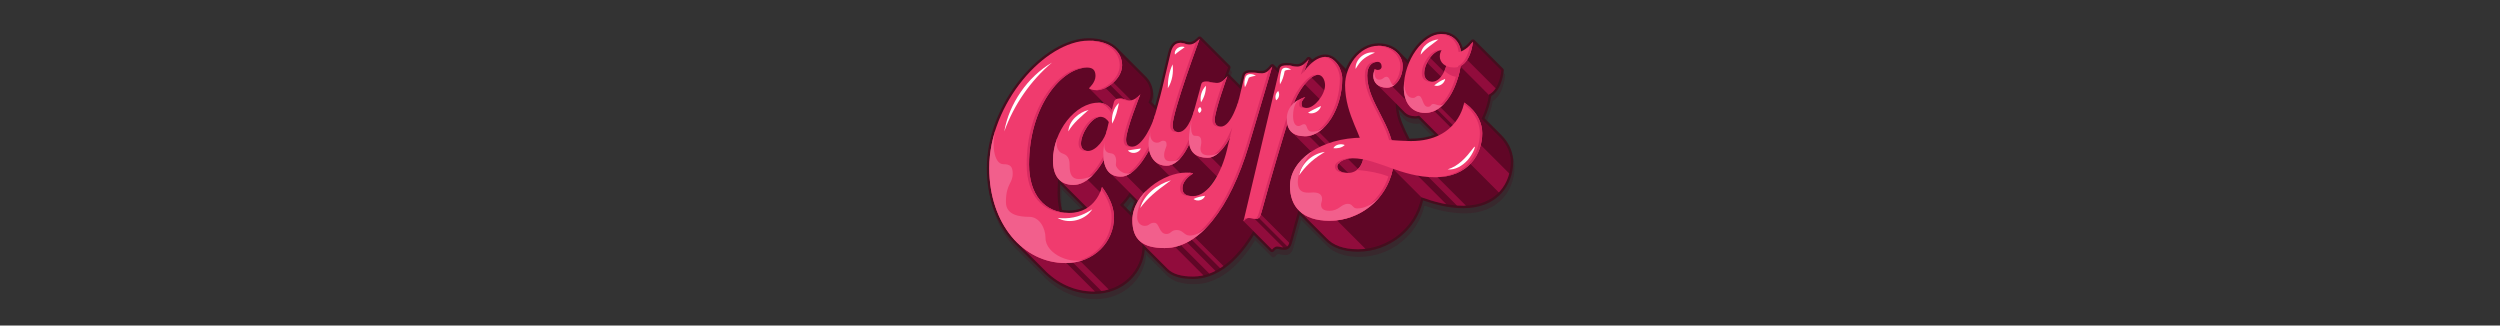 <svg viewBox="0 0 1920 250" xmlns:xlink="http://www.w3.org/1999/xlink" xmlns="http://www.w3.org/2000/svg" data-name="Layer 1" id="Layer_1">
  <rect x="0" y="0" width="1920" height="250" fill="#333333" stroke="none"/>
  <defs>
    <style>
      .cls-1 {
        fill: none;
      }

      .cls-2 {
        fill: #600626;
      }

      .cls-3 {
        fill: #910c3c;
      }

      .cls-4 {
        opacity: .3;
      }

      .cls-4, .cls-5 {
        fill: #440e1e;
      }

      .cls-6 {
        fill: #d82b61;
      }

      .cls-7 {
        clip-path: url(#clippath-1);
      }

      .cls-8 {
        fill: #f25f8c;
      }

      .cls-9 {
        fill: #fff;
      }

      .cls-10 {
        fill: #f03b6e;
      }

      .cls-11 {
        clip-path: url(#clippath);
      }
    </style>
    <clipPath id="clippath">
      <path d="M1151.321,104.645l0-0-13.459-13.425c2.907-5.923,4.858-12.585,5.764-18.669,8.351-4.232,9.423-18.54,9.423-18.54l-21.873-21.873c-4.383,10.605-13.581,10.803-14.237,11.05-.656.246-3.609-7.71-3.609-7.71l-13.098-1.23-7.737,4.389s-3.996,9.594-6.354,15.232l-13.03-13.115-9.53,1.239-13.78,5.992-11.565,9.029s.505,1.783,1.227,4.334l-13.77-13.768,1.269,19.874-21.873-21.873-3.875,7.531-7.614,14.533-16.522-16.522-5.652,10.437-14.702,42.677c2.833-10.215,7.784-23.907,7.784-23.907l-21.873-21.873-3.362,6.055-1.381,1.851c3.032-8.523,5.298-14.605,5.298-14.605l-21.873-21.873-2.632,5.253-2.789,2.1-9.023,3.937-11.225,51.121-13.62-13.62c1.022-2.094,1.632-4.365,1.632-6.745,0-4.143-1.555-8.28-4.789-11.619l0-.001-21.873-21.873-19.6,3.551-28.704,14.418-22.971,19.669-7.013,35.599,1.486,73.691,21.217,21.184.005 0c10.318,11.003,23.882,17.335,38.774,17.335,22.236,0,37.252-16.525,37.252-35.18,0-.517-.023-1.033-.056-1.546l19.157,19.155.009-.002c4.032,4.145,10.535,6.056,19.698,6.056,17.436,0,33.342-12.872,46.311-34.95l14.317,14.317s1.742-2.442,3.953-2.442c2.21,0,2.809.737,5.434.737s3.442-1.544,4.582-5.658c6.634-24.338,13.572-47.844,19.614-67.39.513,2.63,1.603,4.721,3.262,6.269l-15.499,39.059,20.675,20.683c4.896,5.278,12.766,8.429,24.068,8.429,22.732,0,44.099-16.114,48.59-39.967,9.591,3.375,20.079,6.537,32.361,6.537,25.947,0,36.331-18.01,36.331-33.775,0-9.074-4.94-15.7-8.93-19.574ZM1051.493,94.421c4.587,10.019,9.743,21.264,9.743,21.264l-15.739-1.013-2.828.502c4.09-5.606,7.205-12.859,8.824-20.753ZM1078.879,86.25c.059.062.12.123.181.184l.043.044.002-.001c1.787,1.73,4.451,2.77,7.822,2.77.98,0,1.931-.167,2.843-.473l14.503,14.431c.649.796,1.369,1.518,2.164,2.153l.005.005.001-0c1.718,1.373,3.774,2.35,6.161,2.846l-15.309,16.011-9.65-2.945c-6.062-14.276-15.735-26.98-15.735-41.398,0-.231.004-.456.011-.678l6.958,7.052ZM832.202,87.637c4.199-4.82,8.728-8.475,13.246-10.817l10.227,10.227-1.706.434-10.171-.984-11.595,1.141ZM812.197,148.187c0-10.196,1.297-19.576,3.521-27.994l-2.281,17.766,21.658,21.648.002-.005c1.07,1.149,2.335,2.087,3.802,2.789l-3.796,5.639-17.58,3.102c-3.433-5.993-5.326-13.726-5.326-22.944ZM934.058,134.934l3.888,3.88c.358.42.75.814,1.179,1.176l.008.008-7.066,9.308-4.757-4.757c2.841-2.805,5.109-6.446,6.748-9.616ZM939.132,139.999l0-.001c0.0 0.0 0.0 0.0 0.0 0l-0.0.001ZM875.922,179.8c-2.627-8.097-7.732-14.299-7.732-14.299l-8.126-8.126c2.983-2.837,5.54-6.236,7.592-9.431l4.59,4.589c2.094,3.111,5.412,5.002,10.403,5.002,9.025,0,17.004-11.799,21.281-19.571l.124-.029c-1.669,3.035-6.775,12.353-6.981,13.073-.246.861-6.152,6.526-6.152,6.526l13.523,7.815-26.196,4.515-2.326,9.935Z" class="cls-1"></path>
    </clipPath>
    <clipPath id="clippath-1">
      <path d="M977.08,51.124s-3.465,5.149-7.655,5.149c-3.509,0-5.019-.553-8.565-.553-2.352,0-4.538.238-5.087,2.554,0,0-1.82,7.681-4.198,17.721v-0s-5.703,21.213-13.865,21.213c-2.763,0-4.789-1.174-4.789-5.341,0-6.539,9.715-33.408,9.715-33.408,0,0-3.625,5.227-7.862,5.227-4.006,0-5.71-1.105-8.519-1.105-1.553,0-3.27.164-3.804,2.42-1.286,5.429-3.303,12.128-5.137,18.92l0-.004s-.003.012-.007.029c-.101.376-.202.752-.303,1.128-1.107,3.907-5.162,16.37-11.851,16.37-2.763,0-4.559-1.305-4.559-5.311,0-10.622,20.721-66.246,20.721-66.246,0,0-3.73,4.282-7.598,4.282-3.868,0-3.942-1.243-6.981-1.243-3.039,0-6.113.974-7.805,8.116-.765,3.231-3.145,13.274-6.288,26.54-1.714,7.236-4.056,15.205-6.103,22.427-2.557,7.955-9.801,22.628-16.96,22.628-3.386,0-4.756-1.612-4.756-5.526,0-7.644,10.972-34.663,10.972-34.663,0,0-3.939,4.733-8.267,4.733-2.394,0-4.467-1.566-7.285-1.566-2.21,0-4.201.496-4.772,2.903-.147.619-.757,2.859-1.583,6.007-2.066-2.903-5.308-5.687-10.155-5.687-18.059,0-35.043,22.056-35.043,44.389,0,11.328,4.905,18.787,15.611,18.787,10.568,0,18.846-11.179,23.375-19.076,1.072,7.446,4.752,12.721,13.094,12.721,9.364,0,17.602-12.701,21.747-20.428,1.549,7.767,6.778,12.042,13.24,12.042,8.632,0,14.701-10.332,17.593-16.611,1.042,6.36,5.239,10.487,14.041,10.487,7.352,0,13.443-8.521,17.069-15.148-.826,3.488-1.574,6.645-2.187,9.23-3.943,16.642-13.881,35.388-26.026,35.388-5.065,0-8.104-1.381-8.104-6.078,0-6.907,8.012-11.143,8.012-11.143,0,0,.921-.829-5.434-.829-16.726,0-41.074,16.301-41.074,36.515,0,14.965,7.874,21.412,24.727,21.412,26.937,0,50.226-30.713,64.668-78.649,6.66-22.106,18.032-60.726,18.032-60.726ZM835.542,115.954c-3.431,0-5.341-2.175-5.341-5.675,0-7.817,8.231-20.572,14.922-20.572,2.917,0,5.031,1.942,6.45,3.986-.535,2.202-1.072,4.497-1.577,6.782-1.661,6.778-8.301,15.479-14.454,15.479ZM1002.161,104.645c15.567,0,28.702-21.59,28.702-44.234,0-7.184-5.541-16.709-13.127-16.709-6.202,0-11.958,5.589-15.962,10.768,1.506-4.311,2.645-7.36,3.317-8.888,0,0-3.848,5.539-8.717,5.539-4.421,0-3.833-.932-8.127-.932-2.245,0-4.924.165-5.511,2.643-.937,3.955-11.255,47.505-13.495,56.961-2.24,9.455-14.232,60.073-14.232,60.073,0,0,1.742-2.442,3.953-2.442,2.21,0,2.809.737,5.434.737,2.625,0,3.442-1.544,4.582-5.658,6.634-24.338,13.572-47.844,19.614-67.39,1.231,6.308,5.767,9.533,13.57,9.533ZM1012.122,57.47c3.672,0,5.526,4.328,5.526,8.012,0,7.183-8.079,17.406-14.067,17.406-3.486,0-4.029-1.036-4.029-3.384s2.901-4.904,2.901-4.904c0,0-4.861,1.105-8.897,4.714,4.4-11.323,13.104-21.844,18.566-21.844ZM1124.48,78.788s-4.163,29.547-40.805,29.547c-6.442,0-11.03-.335-14.976-.764-5.046-17.769-18.662-32.461-18.662-49.568,0-7.667,3.88-10.499,8.013-10.499,2.015,0,3.039,1.727,3.039,3.592,0,1.648-1.209,2.625-2.866,2.625-1.48,0-2.452-.622-2.452-.622,0,0-1.105,3.039-1.105,5.157,0,5.249,3.879,9.117,10.388,9.117,6.752,0,12.217-7.736,12.217-16.577,0-8.841-8.016-15.656-18.687-15.656-14.795,0-25.56,15.978-25.56,30.207,0,16.516,7.107,29.804,11.307,40.419-31.209.848-53.624,17.76-53.624,37.124,0,15.495,9.117,26.661,30.391,26.661,22.732,0,44.099-16.115,48.59-39.967,9.591,3.375,20.079,6.537,32.361,6.537,25.947,0,36.331-18.01,36.331-33.775,0-15.218-13.899-23.558-13.899-23.558ZM1035.464,132.806c-6.769,0-8.427-2.625-8.427-5.111,0-2.487,4.697-6.124,11.88-6.124,2.651,0,5.29.294,7.943.796-1.422,6.452-5.852,10.439-11.396,10.439ZM1094.523,86.709c15.223,0,24.848-20.02,27.231-36.031,8.351-4.232,9.423-18.54,9.423-18.54,0,0-4.226,5.589-9.127,7.376-1.34-8.582-7.291-13.403-15.37-13.403-13.342,0-28.549,19.91-28.549,41.166,0,11.207,5.618,19.432,16.393,19.432ZM1106.679,38.636c.124,0,.246.01.368.019-.856,1.407-1.289,3.009-1.289,4.626,0,2.942,1.619,5.839,4.996,7.395-1.725,5.827-5.463,12.088-10.844,12.088-3.269,0-6.104-2.21-6.104-6.354,0-8.11,7.255-17.774,12.873-17.774ZM846.317,143.628s9.255,11.235,9.255,23.208c0,18.655-15.016,35.18-37.252,35.18-32.426,0-58.572-30.003-58.572-72.954,0-49.88,43.091-97.855,76.338-97.855,17.634,0,25.702,9.415,25.702,18.854,0,10.689-12.248,19.202-19.294,19.202-5.111,0-6.124-1.52-6.124-1.52,0,0,4.973-4.42,4.973-9.394s-2.55-6.447-6.447-6.447c-19.165,0-44.573,29.229-44.573,74.412,0,23.335,12.087,37.206,30.759,37.206,20.712,0,25.234-19.892,25.234-19.892Z" class="cls-1"></path>
    </clipPath>
  </defs>
  <path d="M1153.655,107.317l-12.527-12.494c2.428-5.254,4.256-11.243,5.216-17.097,8.4-5.108,9.534-18.978,9.58-19.585.04-.541-.157-1.073-.541-1.456l-21.872-21.873c-.019-.019-.041-.032-.061-.05-.051-.047-.105-.091-.162-.132-.037-.027-.074-.054-.113-.078-.058-.036-.119-.067-.182-.097-.04-.019-.078-.041-.12-.057-.007-.003-.014-.007-.021-.01-.05-.019-.102-.028-.152-.042-.054-.015-.108-.035-.163-.045-.086-.016-.172-.021-.258-.025-.029-.001-.057-.008-.085-.008-.006,0-.012.002-.018.002-.103.001-.204.012-.304.03-.014.002-.028.001-.042.004-.012.002-.023.007-.034.009-.034.007-.067.017-.1.026-.038.011-.076.02-.113.033-.033.011-.064.025-.096.038-.036.015-.072.028-.107.045-.035.017-.068.037-.101.056-.03.017-.061.032-.089.05-.061.039-.121.082-.178.129-.002.002-.004.004-.006.006-.055.045-.108.094-.158.147-.011.011-.02.024-.03.035-.037.041-.075.082-.109.127-1.017,1.34-3.531,4.114-6.323,5.795-2.124-7.799-8.208-12.56-16.689-12.56-7.013,0-14.785,5.005-20.792,13.39-1.879,2.622-3.508,5.46-4.869,8.43l-5.988-6.028c-3.687-4.165-9.569-6.763-16.447-6.763-7.448,0-14.478,3.721-19.792,10.479-2.164,2.752-3.913,5.844-5.19,9.095l-6.429-6.428c-2.468-2.72-5.671-4.584-9.436-4.584-3.253,0-6.576,1.286-9.934,3.819l-1.394-1.394c-.02-.02-.045-.035-.066-.054-.04-.036-.081-.069-.125-.102-.055-.042-.11-.081-.168-.117-.016-.01-.029-.022-.045-.031-.046-.026-.093-.046-.141-.068-.029-.013-.056-.028-.085-.04-.09-.036-.182-.062-.275-.083-.036-.008-.071-.015-.107-.021-.085-.014-.171-.023-.256-.025-.016-0-.032-.005-.049-.005-.034,0-.069.006-.103.008-.046.003-.091.005-.137.011-.016.002-.032.001-.048.004-.042.007-.083.018-.125.027-.011.003-.023.005-.034.007-.06.015-.118.033-.175.053-.012.004-.025.008-.037.013-.055.021-.108.045-.161.07-.015.007-.029.014-.044.021-.049.025-.095.054-.142.083-.017.011-.034.021-.051.033-.042.029-.083.061-.123.094-.018.015-.037.029-.055.045-.037.033-.072.068-.107.104-.018.018-.036.036-.054.055-.032.036-.062.076-.091.115-.014.019-.03.035-.043.054-.924,1.319-4.019,4.742-7.19,4.742-1.999,0-2.78-.193-3.684-.417-.977-.242-2.085-.516-4.443-.516-1.894,0-6.316.001-7.309,4.022l-2.541-2.541c-.036-.036-.078-.063-.116-.095-.045-.038-.087-.077-.136-.111-.055-.038-.113-.069-.171-.101-.034-.019-.064-.042-.099-.059-.014-.007-.029-.011-.044-.018-.03-.013-.059-.025-.09-.036-.09-.034-.181-.063-.273-.082-.026-.006-.052-.008-.078-.013-.09-.015-.18-.025-.271-.027-.013-0-.026-.004-.04-.004-.052,0-.105.007-.157.011-.024.002-.049.002-.073.005-.013.002-.025.001-.038.003-.441.064-.838.283-1.127.611-.011.012-.02.026-.031.039-.037.044-.073.089-.106.137-.003.005-.007.009-.011.014-.817,1.204-3.509,4.329-6.112,4.329-1.648,0-2.818-.128-4.056-.264-1.293-.142-2.63-.288-4.509-.288-1.782,0-5.955,0-6.9,3.987l-1.782,7.522-8.225-8.225c-.029-.029-.063-.049-.093-.076-.042-.037-.084-.073-.13-.106-.053-.039-.109-.073-.166-.106-.025-.014-.046-.033-.072-.046-.03-.016-.061-.027-.092-.041-.02-.009-.037-.022-.057-.03.982-2.686,1.58-4.295,1.592-4.326.254-.683.087-1.452-.428-1.967l-21.873-21.873c-.017-.017-.037-.028-.054-.044-.042-.039-.087-.074-.133-.109-.048-.037-.095-.074-.146-.106-.01-.006-.019-.015-.029-.021-.074-.044-.151-.083-.229-.116-.025-.011-.052-.017-.078-.027-.075-.028-.151-.051-.228-.069-.037-.009-.074-.016-.112-.022-.086-.014-.172-.023-.259-.025-.017-0-.032-.005-.049-.005-.099,0-.198.008-.298.024-.026.004-.05.012-.075.017-.011.002-.021.005-.032.007-.121.027-.238.064-.35.114-.005.002-.01.005-.016.008-.235.107-.444.261-.616.453-.005.005-.011.009-.016.015-.89,1.014-3.738,3.646-6.195,3.646-1.73,0-2.474-.264-3.337-.57-.888-.315-1.896-.673-3.644-.673-3.424,0-7.612,1.085-9.617,9.55l-6.288,26.54c-1.066,4.498-2.369,9.257-3.705,13.991l-2.877-2.877c.845-2.085,1.272-4.21,1.272-6.334,0-4.79-1.887-9.377-5.334-12.937l-21.846-21.846c-.5-.516-1.032-1.011-1.597-1.484-4.94-4.136-12.084-6.322-20.659-6.322-16.761,0-36.23,11.553-52.078,30.905-16.602,20.271-26.123,45.353-26.123,68.813,0,20.918,6.233,40.013,17.55,53.767,1.108,1.347,2.259,2.631,3.444,3.857 0.0 0.0.001.001.001.001,0,0,.005.005.009.009.469.484.945.957,1.425,1.423,4.769,4.762,19.812,19.781,19.824,19.792,10.829,11.506,25.049,17.841,40.055,17.841,10.976,0,21.017-3.954,28.274-11.133,6.298-6.23,10.046-14.314,10.727-23.016l16.034,16.033c.036.036.073.07.112.103,4.34,4.371,11.184,6.496,20.912,6.496,17.041,0,33.148-11.679,46.682-33.808l12.629,12.629c.35.35.826.542,1.318.542.049,0,.098-.002.147-.005.543-.043,1.043-.324,1.364-.764.397-.545,1.516-1.669,2.442-1.669.833,0,1.357.128,2.021.291.811.199,1.819.446,3.412.446,4.43,0,5.465-3.731,6.379-7.031,1.875-6.878,3.738-13.557,5.552-19.947l19.363,19.37c5.556,5.971,14.105,8.999,25.409,8.999,11.62,0,23.091-4.066,32.3-11.448,8.899-7.134,15.119-16.987,17.675-27.928,9.264,3.172,19.416,5.946,30.975,5.946,12.314,0,22.438-4.008,29.278-11.591,5.749-6.373,8.915-14.913,8.915-24.047,0-9.663-5.163-16.705-9.477-20.893ZM1075.063,87.993l3.488,3.535c.073.076.147.151.199.202l.043.044c.032.033.065.064.099.093,2.222,2.115,5.35,3.233,9.053,3.233.766,0,1.534-.085,2.296-.253l12.572,12.509c-5.228,2.066-11.278,3.107-18.119,3.107-.404,0-.8-.002-1.188-.004-3.893-7.569-7.452-14.846-8.442-22.466ZM815.078,152.178c0-2.278.066-4.537.197-6.776l17.808,17.799c-3.22,1.623-6.886,2.448-10.981,2.448-1.914,0-3.753-.164-5.52-.47-.998-3.925-1.504-8.267-1.504-13.001ZM868.964,154.858l2.859,2.859c.254.366.524.71.804,1.041-1.478,2.714-2.539,5.515-3.161,8.357l-5.749-5.748c1.795-1.877,3.551-4.055,5.247-6.508Z" class="cls-4"></path>
  <path d="M1152.637,103.326l-12.527-12.494c2.428-5.254,4.256-11.243,5.216-17.097,8.4-5.108,9.534-18.978,9.58-19.585.04-.541-.157-1.073-.541-1.456l-21.872-21.873c-.019-.019-.041-.032-.061-.05-.051-.047-.105-.091-.162-.132-.037-.027-.074-.054-.113-.078-.058-.036-.119-.067-.182-.097-.04-.019-.078-.041-.12-.057-.007-.003-.014-.007-.021-.01-.05-.019-.102-.028-.152-.042-.054-.015-.108-.035-.163-.045-.086-.016-.172-.021-.258-.025-.029-.001-.057-.008-.085-.008-.006,0-.012.002-.018.002-.103.001-.204.012-.304.03-.014.002-.028.001-.042.004-.012.002-.023.007-.034.009-.034.007-.067.017-.1.026-.038.011-.076.02-.113.033-.033.011-.064.025-.096.038-.036.015-.072.028-.107.045-.035.017-.068.037-.101.056-.03.017-.061.032-.089.05-.061.039-.121.082-.178.129-.002.002-.004.004-.006.006-.055.045-.108.094-.158.147-.011.011-.02.024-.03.035-.037.041-.075.082-.109.127-1.017,1.34-3.531,4.114-6.323,5.795-2.124-7.799-8.208-12.56-16.689-12.56-7.013,0-14.785,5.005-20.792,13.39-1.879,2.622-3.508,5.46-4.869,8.43l-5.988-6.028c-3.687-4.165-9.569-6.763-16.447-6.763-7.448,0-14.478,3.721-19.792,10.479-2.164,2.752-3.913,5.844-5.19,9.095l-6.429-6.428c-2.468-2.72-5.671-4.584-9.436-4.584-3.253,0-6.576,1.286-9.934,3.819l-1.394-1.394c-.02-.02-.045-.035-.066-.054-.04-.036-.081-.069-.125-.102-.055-.042-.11-.081-.168-.117-.016-.01-.029-.022-.045-.031-.046-.026-.093-.046-.141-.068-.029-.013-.056-.028-.085-.04-.09-.036-.182-.062-.275-.083-.036-.008-.071-.015-.107-.021-.085-.014-.171-.023-.256-.025-.016-0-.032-.005-.049-.005-.034,0-.069.006-.103.008-.046.003-.091.005-.137.011-.016.002-.032.001-.048.004-.042.007-.083.018-.125.027-.011.003-.023.005-.034.007-.06.015-.118.033-.175.053-.012.004-.025.008-.037.013-.055.021-.108.045-.161.07-.015.007-.029.014-.044.021-.049.025-.095.054-.142.083-.017.011-.034.021-.051.033-.042.029-.083.061-.123.094-.018.015-.037.029-.055.045-.037.033-.072.068-.107.104-.018.018-.036.036-.054.055-.032.036-.062.076-.091.115-.014.019-.03.035-.043.054-.924,1.319-4.019,4.742-7.19,4.742-1.999,0-2.78-.193-3.684-.417-.977-.242-2.085-.516-4.443-.516-1.894,0-6.316.001-7.309,4.022l-2.541-2.541c-.036-.036-.078-.063-.116-.095-.045-.038-.087-.077-.136-.111-.055-.038-.113-.069-.171-.101-.034-.019-.064-.042-.099-.059-.014-.007-.029-.011-.044-.018-.03-.013-.059-.025-.09-.036-.09-.034-.181-.063-.273-.082-.026-.006-.052-.008-.078-.013-.09-.015-.18-.025-.271-.027-.013-0-.026-.004-.04-.004-.052,0-.105.007-.157.011-.024.002-.049.002-.073.005-.013.002-.025.001-.038.003-.441.064-.838.283-1.127.611-.011.012-.02.026-.031.039-.037.044-.073.089-.106.137-.003.005-.007.009-.011.014-.817,1.204-3.509,4.329-6.112,4.329-1.648,0-2.818-.128-4.056-.264-1.293-.142-2.63-.288-4.509-.288-1.782,0-5.955,0-6.9,3.987l-1.782,7.522-8.225-8.225c-.029-.029-.063-.049-.093-.076-.042-.037-.084-.073-.13-.106-.053-.039-.109-.073-.166-.106-.025-.014-.046-.033-.072-.046-.03-.016-.061-.027-.092-.041-.02-.009-.037-.022-.057-.03.982-2.686,1.58-4.295,1.592-4.326.254-.683.087-1.452-.428-1.967l-21.873-21.873c-.017-.017-.037-.028-.054-.044-.042-.039-.087-.074-.133-.109-.048-.037-.095-.074-.146-.106-.01-.006-.019-.015-.029-.021-.074-.044-.151-.083-.229-.116-.025-.011-.052-.017-.078-.027-.075-.028-.151-.051-.228-.069-.037-.009-.074-.016-.112-.022-.086-.014-.172-.023-.259-.025-.017-0-.032-.005-.049-.005-.099,0-.198.008-.298.024-.026.004-.05.012-.075.017-.011.002-.021.005-.032.007-.121.027-.238.064-.35.114-.005.002-.01.005-.016.008-.235.107-.444.261-.616.453-.005.005-.011.009-.016.015-.89,1.014-3.738,3.646-6.195,3.646-1.73,0-2.474-.264-3.337-.57-.888-.315-1.896-.673-3.644-.673-3.424,0-7.612,1.085-9.617,9.55l-6.288,26.54c-1.066,4.498-2.369,9.257-3.705,13.991l-2.877-2.877c.845-2.085,1.272-4.21,1.272-6.334,0-4.79-1.887-9.377-5.334-12.937l-21.846-21.846c-.5-.516-1.032-1.011-1.597-1.484-4.94-4.136-12.084-6.322-20.659-6.322-16.761,0-36.23,11.553-52.078,30.905-16.602,20.271-26.123,45.353-26.123,68.813,0,20.918,6.233,40.013,17.55,53.767,1.108,1.347,2.259,2.631,3.444,3.857 0.0 0.0.001.001.001.001,0,0,.005.005.009.009.469.484.945.957,1.425,1.423,4.769,4.762,19.812,19.781,19.824,19.792,10.829,11.506,25.049,17.841,40.055,17.841,10.976,0,21.017-3.954,28.274-11.133,6.298-6.23,10.046-14.314,10.727-23.016l16.034,16.033c.036.036.073.07.112.103,4.34,4.371,11.184,6.496,20.912,6.496,17.041,0,33.148-11.679,46.682-33.808l12.629,12.629c.35.35.826.542,1.318.542.049,0,.098-.002.147-.005.543-.043,1.043-.324,1.364-.764.397-.545,1.516-1.669,2.442-1.669.833,0,1.357.128,2.021.291.811.199,1.819.446,3.412.446,4.43,0,5.465-3.731,6.379-7.031,1.875-6.878,3.738-13.557,5.552-19.947l19.363,19.37c5.556,5.971,14.105,8.999,25.409,8.999,11.62,0,23.091-4.066,32.3-11.448,8.899-7.134,15.119-16.987,17.675-27.928,9.264,3.172,19.416,5.946,30.975,5.946,12.314,0,22.438-4.008,29.278-11.591,5.749-6.373,8.915-14.913,8.915-24.047,0-9.663-5.163-16.705-9.477-20.893ZM1074.044,84.002l3.488,3.535c.073.076.147.151.199.202l.043.044c.032.033.065.064.099.093,2.222,2.115,5.35,3.233,9.053,3.233.766,0,1.534-.085,2.296-.253l12.572,12.509c-5.228,2.066-11.278,3.107-18.119,3.107-.404,0-.8-.002-1.188-.004-3.893-7.569-7.452-14.846-8.442-22.466ZM814.059,148.187c0-2.278.066-4.537.197-6.776l17.808,17.799c-3.22,1.623-6.886,2.448-10.981,2.448-1.914,0-3.753-.164-5.52-.47-.998-3.925-1.504-8.267-1.504-13.001ZM867.945,150.867l2.859,2.859c.254.366.524.71.804,1.041-1.478,2.714-2.539,5.515-3.161,8.357l-5.749-5.748c1.795-1.877,3.551-4.055,5.247-6.508Z" class="cls-5"></path>
  <path d="M1151.321,104.645l0-0-13.459-13.425c2.907-5.923,4.858-12.585,5.764-18.669,8.351-4.232,9.423-18.54,9.423-18.54l-21.873-21.873c-4.383,10.605-13.581,10.803-14.237,11.05-.656.246-3.609-7.71-3.609-7.71l-13.098-1.23-7.737,4.389s-3.996,9.594-6.354,15.232l-13.03-13.115-9.53,1.239-13.78,5.992-11.565,9.029s.505,1.783,1.227,4.334l-13.77-13.768,1.269,19.874-21.873-21.873-3.875,7.531-7.614,14.533-16.522-16.522-5.652,10.437-14.702,42.677c2.833-10.215,7.784-23.907,7.784-23.907l-21.873-21.873-3.362,6.055-1.381,1.851c3.032-8.523,5.298-14.605,5.298-14.605l-21.873-21.873-2.632,5.253-2.789,2.1-9.023,3.937-11.225,51.121-13.62-13.62c1.022-2.094,1.632-4.365,1.632-6.745,0-4.143-1.555-8.28-4.789-11.619l0-.001-21.873-21.873-19.6,3.551-28.704,14.418-22.971,19.669-7.013,35.599,1.486,73.691,21.217,21.184.005 0c10.318,11.003,23.882,17.335,38.774,17.335,22.236,0,37.252-16.525,37.252-35.18,0-.517-.023-1.033-.056-1.546l19.157,19.155.009-.002c4.032,4.145,10.535,6.056,19.698,6.056,17.436,0,33.342-12.872,46.311-34.95l14.317,14.317s1.742-2.442,3.953-2.442c2.21,0,2.809.737,5.434.737s3.442-1.544,4.582-5.658c6.634-24.338,13.572-47.844,19.614-67.39.513,2.63,1.603,4.721,3.262,6.269l-15.499,39.059,20.675,20.683c4.896,5.278,12.766,8.429,24.068,8.429,22.732,0,44.099-16.114,48.59-39.967,9.591,3.375,20.079,6.537,32.361,6.537,25.947,0,36.331-18.01,36.331-33.775,0-9.074-4.94-15.7-8.93-19.574ZM1051.493,94.421c4.587,10.019,9.743,21.264,9.743,21.264l-15.739-1.013-2.828.502c4.09-5.606,7.205-12.859,8.824-20.753ZM1078.879,86.25c.059.062.12.123.181.184l.043.044.002-.001c1.787,1.73,4.451,2.77,7.822,2.77.98,0,1.931-.167,2.843-.473l14.503,14.431c.649.796,1.369,1.518,2.164,2.153l.005.005.001-0c1.718,1.373,3.774,2.35,6.161,2.846l-15.309,16.011-9.65-2.945c-6.062-14.276-15.735-26.98-15.735-41.398,0-.231.004-.456.011-.678l6.958,7.052ZM832.202,87.637c4.199-4.82,8.728-8.475,13.246-10.817l10.227,10.227-1.706.434-10.171-.984-11.595,1.141ZM812.197,148.187c0-10.196,1.297-19.576,3.521-27.994l-2.281,17.766,21.658,21.648.002-.005c1.07,1.149,2.335,2.087,3.802,2.789l-3.796,5.639-17.58,3.102c-3.433-5.993-5.326-13.726-5.326-22.944ZM934.058,134.934l3.888,3.88c.358.42.75.814,1.179,1.176l.008.008-7.066,9.308-4.757-4.757c2.841-2.805,5.109-6.446,6.748-9.616ZM939.132,139.999l0-.001c0.0 0.0 0.0 0.0 0.0 0l-0.0.001ZM875.922,179.8c-2.627-8.097-7.732-14.299-7.732-14.299l-8.126-8.126c2.983-2.837,5.54-6.236,7.592-9.431l4.59,4.589c2.094,3.111,5.412,5.002,10.403,5.002,9.025,0,17.004-11.799,21.281-19.571l.124-.029c-1.669,3.035-6.775,12.353-6.981,13.073-.246.861-6.152,6.526-6.152,6.526l13.523,7.815-26.196,4.515-2.326,9.935Z" class="cls-2"></path>
  <g class="cls-11">
    <g>
      <rect transform="translate(385.208 -514.387) rotate(45)" height="15.939" width="65.204" y="199.824" x="780.922" class="cls-3"></rect>
      <rect transform="translate(347.405 -545.756) rotate(45)" height="15.939" width="38.367" y="138.507" x="813.305" class="cls-3"></rect>
      <rect transform="translate(408.758 -580.261) rotate(45)" height="15.939" width="65.204" y="195.314" x="872.214" class="cls-3"></rect>
      <rect transform="translate(426.315 -770.931) rotate(45)" height="15.939" width="65.204" y="121.173" x="1111.151" class="cls-3"></rect>
      <rect transform="translate(428.832 -673.377) rotate(45)" height="15.939" width="65.204" y="172.988" x="994.652" class="cls-3"></rect>
      <rect transform="translate(396.388 -696.015) rotate(45)" height="7.528" width="23.821" y="126.711" x="1026.448" class="cls-3"></rect>
      <rect transform="translate(396.416 -530.766) rotate(45)" height="4.804" width="65.204" y="210.732" x="806.297" class="cls-3"></rect>
      <rect transform="translate(413.985 -594.432) rotate(45)" height="4.804" width="65.204" y="200.106" x="891.933" class="cls-3"></rect>
      <rect transform="translate(430.587 -743.356) rotate(45)" height="4.804" width="65.204" y="145.685" x="1080.002" class="cls-3"></rect>
      <rect transform="translate(420.285 -728.847) rotate(45)" height="9.786" width="78.407" y="138.012" x="1050.736" class="cls-3"></rect>
      <rect transform="translate(295.463 -584.891) rotate(45)" height="2.986" width="43.257" y="62.717" x="832.129" class="cls-3"></rect>
      <rect transform="translate(408.696 -598.789) rotate(45)" height="2.986" width="51.295" y="192.452" x="901.503" class="cls-3"></rect>
      <rect transform="translate(415.52 -641.645) rotate(45)" height="2.986" width="51.295" y="179.261" x="956.647" class="cls-3"></rect>
      <rect transform="translate(371.43 -686.605) rotate(45)" height="2.986" width="28.062" y="103.56" x="1000.49" class="cls-3"></rect>
      <rect transform="translate(390.499 -760.299) rotate(45)" height="2.986" width="31.972" y="89.732" x="1097.026" class="cls-3"></rect>
      <rect transform="translate(364.752 -575.692) rotate(45)" height="7.274" width="65.204" y="148.812" x="844.696" class="cls-3"></rect>
      <rect transform="translate(414.006 -634.477) rotate(45)" height="7.274" width="43.334" y="178.874" x="951.218" class="cls-3"></rect>
      <rect transform="translate(372.035 -678.79) rotate(45)" height="7.274" width="32.437" y="106.054" x="989.171" class="cls-3"></rect>
      <rect transform="translate(360.16 -620.284) rotate(45)" height="7.274" width="26.687" y="120.973" x="915.485" class="cls-3"></rect>
      <rect transform="translate(354.81 -596.984) rotate(45)" height="7.274" width="26.392" y="126.165" x="884.833" class="cls-3"></rect>
      <rect transform="translate(346.166 -695.523) rotate(45)" height="7.274" width="30.063" y="66.461" x="997.622" class="cls-3"></rect>
      <rect transform="translate(368.499 -737.112) rotate(45)" height="7.274" width="40.191" y="72.625" x="1053.927" class="cls-3"></rect>
      <rect transform="translate(376.394 -786.028) rotate(45)" height="7.274" width="40.191" y="57.697" x="1116.922" class="cls-3"></rect>
      <rect transform="translate(388.62 -751.835) rotate(45)" height="10.739" width="30.063" y="87.819" x="1086.823" class="cls-3"></rect>
      <rect transform="translate(361.306 -765.254) rotate(45)" height="4.275" width="30.063" y="51.371" x="1089.365" class="cls-3"></rect>
      <rect transform="translate(302.009 -579.136) rotate(45)" height="9.057" width="29.639" y="70.46" x="835.264" class="cls-3"></rect>
    </g>
  </g>
  <path d="M1044.369,128.137c2.111-3.048,16.453-1.673,22.503.445,0,0-13.912-5.241-20.01-6.215l-5.713,3.107,3.22,2.663Z" class="cls-2"></path>
  <g>
    <path d="M882.051,110.239c0-7.229,6.821-26.724,10.595-42.656,3.143-13.266,5.522-23.309,6.288-26.54,1.692-7.142,4.766-8.116,7.805-8.116s3.113,1.243,6.981,1.243,7.598-4.282,7.598-4.282c0,0-20.721,55.625-20.721,66.246,0,4.006,1.796,5.311,4.559,5.311,7.932,0,12.16-17.527,12.16-17.527l-2.042,22.04s-7.114,21.32-19.512,21.32c-7.736,0-13.71-6.124-13.71-17.037Z" class="cls-10"></path>
    <path d="M913.087,107.2c0-11.696,6.499-30.102,9.365-42.2.534-2.255,2.252-2.42,3.804-2.42,2.809,0,4.513,1.105,8.519,1.105,4.236,0,7.862-5.227,7.862-5.227,0,0-9.715,26.869-9.715,33.408,0,4.167,2.026,5.341,4.789,5.341,8.162,0,13.864-21.213,13.864-21.213l-3.492,22.341s-8.657,22.816-20.687,22.816c-10.315,0-14.309-5.664-14.309-13.952Z" class="cls-10"></path>
    <path d="M955.773,58.274c.549-2.316,2.735-2.554,5.087-2.554,3.546,0,5.055.553,8.565.553,4.19,0,7.655-5.149,7.655-5.149,0,0-11.372,38.62-18.032,60.726-14.442,47.936-37.731,78.649-64.668,78.649-16.853,0-24.727-6.447-24.727-21.412,0-20.215,24.347-36.515,41.074-36.515,6.354,0,5.434.829,5.434.829,0,0-8.012,4.236-8.012,11.143,0,4.697,3.039,6.078,8.104,6.078,12.145,0,22.083-18.745,26.026-35.388,3.943-16.642,13.495-56.961,13.495-56.961Z" class="cls-10"></path>
    <path d="M988.247,50.188c-2.245,0-4.924.165-5.511,2.643-.937,3.955-11.255,47.505-13.495,56.961-2.24,9.455-14.232,60.073-14.232,60.073,0,0,1.742-2.442,3.953-2.442s2.809.737,5.434.737,3.442-1.544,4.582-5.658c15.426-56.592,32.501-108.707,36.115-116.921,0,0-3.848,5.539-8.717,5.539-4.42,0-3.833-.932-8.127-.932Z" class="cls-10"></path>
    <path d="M992.57,82.079c3.948-12.313,13.646-24.609,19.552-24.609,3.672,0,5.526,4.328,5.526,8.012,0,7.183-8.079,17.406-14.067,17.406-3.486,0-4.029-1.036-4.029-3.384s2.901-4.904,2.901-4.904c0,0-14.205,3.217-14.205,16.673,0,8.836,4.659,13.372,13.914,13.372,15.567,0,28.702-21.59,28.702-44.234,0-7.184-5.541-16.709-13.127-16.709-11.558,0-21.569,19.406-21.569,19.406l-3.597,18.971Z" class="cls-10"></path>
    <path d="M1055.771,53.099s-1.105,3.039-1.105,5.157c0,5.249,3.879,9.117,10.388,9.117,6.753,0,12.217-7.736,12.217-16.577s-8.016-15.656-18.687-15.656c-14.795,0-25.56,15.978-25.56,30.207,0,23.438,14.321,40.383,14.321,52.401,0,9.117-5.111,15.057-11.88,15.057s-8.427-2.625-8.427-5.111,4.697-6.124,11.88-6.124c18.683,0,36.78,14.551,63.13,14.551,25.947,0,36.331-18.01,36.331-33.775,0-15.218-13.899-23.558-13.899-23.558,0,0-4.163,29.547-40.805,29.547-17.981,0-21.55-2.605-36.883-2.605-32.486,0-56.085,17.291-56.085,37.16,0,15.495,9.117,26.661,30.391,26.661,25.591,0,49.454-20.422,49.454-49.316,0-23.875-20.515-41.235-20.515-62.232,0-7.667,3.88-10.499,8.013-10.499,2.015,0,3.039,1.727,3.039,3.592,0,1.648-1.209,2.625-2.866,2.625-1.48,0-2.452-.622-2.452-.622Z" class="cls-10"></path>
    <path d="M1106.679,26.112c-13.342,0-28.549,19.909-28.549,41.166,0,11.207,5.618,19.432,16.393,19.432,17.682,0,27.812-27.012,27.812-43.376,0-10.959-6.447-17.222-15.656-17.222ZM1099.91,62.765c-3.269,0-6.104-2.21-6.104-6.354,0-8.11,7.255-17.774,12.873-17.774,2.763,0,5.157,2.251,5.157,5.526,0,6.118-4.328,18.603-11.926,18.603Z" class="cls-10"></path>
    <path d="M1116.533,33.98c-7.091,0-10.775,4.586-10.775,9.301,0,4.328,3.5,8.565,10.959,8.565,12.985,0,14.459-19.708,14.459-19.708,0,0-5.986,7.92-11.972,7.92l-2.671-6.078Z" class="cls-10"></path>
    <path d="M836.371,67.743s4.973-4.42,4.973-9.394-2.55-6.447-6.447-6.447c-19.165,0-44.573,29.229-44.573,74.412,0,23.335,12.087,37.206,30.759,37.206,20.712,0,25.234-19.892,25.234-19.892,0,0,9.255,11.235,9.255,23.208,0,18.655-15.016,35.18-37.252,35.18-32.426,0-58.572-30.003-58.572-72.954,0-49.88,43.091-97.855,76.338-97.855,17.634,0,25.702,9.415,25.702,18.854,0,10.689-12.248,19.202-19.294,19.202-5.111,0-6.124-1.52-6.124-1.52Z" class="cls-10"></path>
    <path d="M847.33,117.612c0-9.816,7.576-36.684,8.147-39.091.57-2.407,2.561-2.903,4.772-2.903,2.818,0,4.891,1.566,7.285,1.566,4.328,0,8.267-4.733,8.267-4.733,0,0-10.972,27.02-10.972,34.663,0,3.914,1.37,5.526,4.756,5.526,7.941,0,15.988-18.057,17.625-24.969l-1.844,21.759s-11.132,26.233-24.589,26.233c-10.222,0-13.446-7.92-13.446-18.05Z" class="cls-10"></path>
    <path d="M857,90.997s-3.131-12.156-13.261-12.156c-18.059,0-35.043,22.056-35.043,44.389,0,11.328,4.905,18.787,15.611,18.787,16.338,0,27.205-26.721,27.205-26.721,0,0,2.766-13.075-1.352-15.555-1.336,6.865-8.24,16.214-14.617,16.214-3.43,0-5.341-2.175-5.341-5.675,0-7.817,8.231-20.572,14.922-20.572,6.159,0,8.746,8.657,8.746,8.657l3.131-7.367Z" class="cls-10"></path>
  </g>
  <g>
    <path d="M807.876,48.089c-16.599,14.105-29.178,32.353-36.583,52.824,3.592-21.17,18.01-42.011,36.583-52.824h0Z" class="cls-9"></path>
    <path d="M812.197,167.352c8.231,1.022,16.452-.521,23.566-4.759,1.054-.565,2.017-1.273,3.137-1.844-.718.989-1.483,1.981-2.358,2.861-6.15,6.196-16.668,8.212-24.344,3.742h0Z" class="cls-9"></path>
    <path d="M836.092,84.384c-5.851,5.274-11.585,9.749-15.626,16.528.482-8.174,8.063-14.632,15.626-16.528h0Z" class="cls-9"></path>
    <path d="M909.833,36.236c-1.249,1.018-2.616,1.89-3.859,2.769-1.341.915-2.243,1.761-3.605,2.891-1.02-3.961,3.956-7.383,7.464-5.66h0Z" class="cls-9"></path>
    <path d="M900.564,49.442c.805,6.149-.267,13.051-3.691,18.292-.027-6.304.942-12.576,3.691-18.292h0Z" class="cls-9"></path>
    <path d="M926.155,65.847c.099,4.574-1.294,8.909-3.773,12.735-1.057-4.51.544-9.465,3.773-12.735h0Z" class="cls-9"></path>
    <path d="M921.152,86.763c-1.631-1.315-1.374-3.696.574-4.534,1.466,1.45,1.231,3.513-.574,4.534h0Z" class="cls-9"></path>
    <path d="M964.543,58.055c-1.792.554-3.572.689-5.113,1.422-.228.133-.313.215-.378.319-.914,2.341-1.545,4.941-2.958,7.2-.649-2.829-.533-5.642.636-8.351,1.682-2.652,5.521-1.846,7.813-.59h0Z" class="cls-9"></path>
    <path d="M991.529,53.461c-1.789.224-3.453.096-4.758.907-.189.215-.168.388-.225.631-.661,3.438-1.635,6.774-3.547,9.782-.395-3.362.141-6.638.951-9.866.657-3.994,5.208-3.198,7.579-1.454h0Z" class="cls-9"></path>
    <path d="M981.67,69.866c1.361,2.397.754,5.629-1.62,7.136-1.017-2.535-.486-5.339,1.62-7.136h0Z" class="cls-9"></path>
    <path d="M1004.53,86.64c2.314-1.604,4.828-2.746,7.282-3.992.839-.379,1.636-.83,2.684-1.217-.201,1.07-.709,2.044-1.41,2.824-2.069,2.322-5.566,3.549-8.556,2.385h0Z" class="cls-9"></path>
    <path d="M1055.959,40.419c-4.637,1.91-9.022,4.225-12.035,8.255-1.057,1.261-1.819,2.738-2.811,4.28-.531-7.639,7.516-13.984,14.846-12.536h0Z" class="cls-9"></path>
    <path d="M1104.764,30.248c-4.917,4.002-9.786,6.758-13.666,11.744.411-6.65,7.445-11.328,13.666-11.744h0Z" class="cls-9"></path>
    <path d="M1101.483,65.601c2.711-2.143,5.162-3.865,8.448-5.004-.579,3.667-4.931,6.453-8.448,5.004h0Z" class="cls-9"></path>
    <path d="M1111.837,130.072c8.281-2.514,14.085-9.112,19.168-15.732q2.62-3.607,1.112.636c-1.257,2.903-2.944,5.675-5.036,8.068-3.823,4.145-9.395,7.748-15.244,7.029h0Z" class="cls-9"></path>
    <path d="M997.763,134.584c1.775-9.308,10.456-16.744,19.733-17.929-.963.707-1.974,1.225-2.915,1.869-6.681,4.174-12.325,9.554-16.818,16.06h0Z" class="cls-9"></path>
    <path d="M1032.787,111.371c-2.428,2.293-5.568,2.697-8.777,2.461,1.484-2.941,5.936-3.714,8.777-2.461h0Z" class="cls-9"></path>
    <path d="M875.69,159.765c3.008-10.501,13.424-18.352,23.602-21.286-1.068.886-2.188,1.635-3.275,2.429-7.529,5.458-14.795,11.278-20.328,18.856h0Z" class="cls-9"></path>
    <path d="M916.6,152.834c2.943-1.469,5.625-1.983,8.859-2.461-1.072,3.522-6.079,4.694-8.859,2.461h0Z" class="cls-9"></path>
    <path d="M866.216,115.554c3.557-.526,6.462-1.061,10.027-1.518-1.606,3.734-7.415,4.664-10.027,1.518h0Z" class="cls-9"></path>
    <path d="M859.346,79.094c-1.156,5.525-2.347,10.925-5.249,15.831-.687-5.486.959-12.12,5.249-15.831h0Z" class="cls-9"></path>
  </g>
  <g>
    <path d="M999.912,54.469c.968-1.252,2.039-2.527,3.193-3.742.857-2.364,1.53-4.107,1.987-5.146,0,0-1.227,1.766-3.172,3.304-.565,1.509-1.238,3.381-2.007,5.584Z" class="cls-6"></path>
    <path d="M994.511,51.121c.201,0,.4-.013.597-.031-3.082-.16-3.031-.902-6.862-.902-.312,0-.633.004-.955.016,3.323.122,3.14.916,7.22.916Z" class="cls-6"></path>
    <path d="M1029.001,60.411c0,22.213-12.64,43.41-27.817,44.208.323.012.643.026.978.026,15.567,0,28.702-21.59,28.702-44.234,0-7.184-5.541-16.709-13.127-16.709-.326,0-.651.019-.975.049,7.126.705,12.24,9.759,12.24,16.66Z" class="cls-6"></path>
    <path d="M931.059,91.867c0,4.167,2.026,5.341,4.789,5.341.269,0,.536-.025.799-.069-2.203-.3-3.726-1.662-3.726-5.272,0-6.539,9.715-33.408,9.715-33.408,0,0-1.182,1.703-2.984,3.165-2.555,7.299-8.593,25.088-8.593,30.243Z" class="cls-6"></path>
    <path d="M967.563,56.272c.175,0,.348-.012.52-.029-2.618-.113-4.164-.523-7.222-.523-.301,0-.599.004-.892.016,2.881.087,4.424.537,7.594.537Z" class="cls-6"></path>
    <path d="M914.39,150.622c.254,0,.506-.011.757-.027-4.396-.203-6.999-1.708-6.999-6.051,0-6.907,8.012-11.143,8.012-11.143,0,0,.921-.829-5.434-.829-.232,0-.465.004-.7.011,5.072.095,4.271.818,4.271.818,0,0-8.012,4.236-8.012,11.143,0,4.697,3.039,6.078,8.104,6.078Z" class="cls-6"></path>
    <path d="M894.767,127.239c.328.023.659.037.995.037,7.55,0,13.139-7.904,16.357-14.087-.272-.795-.481-1.637-.627-2.524-2.794,6.066-8.554,15.913-16.725,16.574Z" class="cls-6"></path>
    <path d="M926.245,121.125c.375.016.757.028,1.151.028,5.575,0,10.425-4.901,14.025-10.16.369-1.558.765-3.231,1.182-4.988-3.509,6.412-9.325,14.596-16.357,15.12Z" class="cls-6"></path>
    <path d="M1075.408,50.797c0,8.498-5.049,15.97-11.437,16.538.353.025.713.039,1.083.039,6.752,0,12.217-7.736,12.217-16.577,0-8.841-8.016-15.656-18.687-15.656-.289,0-.576.008-.862.02,10.168.411,17.687,7.073,17.687,15.636Z" class="cls-6"></path>
    <path d="M1033.601,132.806c.249,0,.495-.011.739-.027-5.83-.278-7.303-2.742-7.303-5.084,0-2.393,4.353-5.852,11.086-6.108-.356-.01-.712-.017-1.068-.017-7.183,0-11.88,3.638-11.88,6.124,0,2.487,1.658,5.111,8.427,5.111Z" class="cls-6"></path>
    <path d="M994.389,77.297c4.326-9.908,11.669-18.727,16.8-19.728-.296-.064-.605-.1-.93-.1-5.462,0-14.166,10.521-18.566,21.844.879-.786,1.797-1.453,2.696-2.016Z" class="cls-6"></path>
    <path d="M1120.187,39.514c.587-.214,1.163-.483,1.724-.79-1.574-8.087-7.404-12.612-15.232-12.612-.28,0-.562.012-.843.029,7.557.391,13.069,5.157,14.351,13.373Z" class="cls-6"></path>
    <path d="M1001.718,82.887c.228,0,.461-.02.695-.049-2.444-.229-2.861-1.279-2.861-3.336,0-2.348,2.901-4.904,2.901-4.904,0,0-1.148.262-2.79.944-.849.956-1.973,2.498-1.973,3.96,0,2.348.544,3.384,4.029,3.384Z" class="cls-6"></path>
    <path d="M1081.812,108.335c.158,0,.312-.005.469-.006-5.719-.045-9.928-.361-13.582-.758-5.046-17.769-18.662-32.461-18.662-49.568,0-6.945,3.184-9.922,6.855-10.421-.22-.05-.455-.077-.705-.077-4.133,0-8.013,2.832-8.013,10.499,0,17.107,13.616,31.8,18.662,49.568,3.946.429,8.534.764,14.976.764Z" class="cls-6"></path>
    <path d="M1131.176,32.138s-.835,1.104-2.192,2.487c-.724,4.289-2.917,12.923-9.093,16.053-2.338,15.705-11.644,35.266-26.366,36.007.328.016.66.024.998.024,15.223,0,24.848-20.02,27.231-36.031,8.351-4.232,9.423-18.54,9.423-18.54Z" class="cls-6"></path>
    <path d="M1055.771,53.099s-.078.215-.19.564c.24.036.501.058.78.058.303,0,.59-.033.858-.097-.899-.175-1.447-.525-1.447-.525Z" class="cls-6"></path>
    <path d="M1091.944,56.411c0,4.144,2.835,6.354,6.104,6.354.32,0,.634-.024.942-.067-2.862-.379-5.184-2.539-5.184-6.288,0-7.346,5.953-15.968,11.25-17.526.043-.076.083-.154.129-.229-.122-.009-.244-.019-.368-.019-5.618,0-12.873,9.664-12.873,17.774Z" class="cls-6"></path>
    <path d="M833.679,115.954c.301,0,.604-.027.907-.067-2.825-.376-4.386-2.449-4.386-5.607,0-7.479,7.533-19.469,14.045-20.494-.318-.05-.646-.079-.985-.079-6.692,0-14.922,12.755-14.922,20.572,0,3.5,1.911,5.675,5.341,5.675Z" class="cls-6"></path>
    <path d="M977.08,51.124s-1.075,1.596-2.75,3.01c-2.8,9.499-11.603,39.322-17.145,57.715-14.307,47.486-37.295,78.066-63.911,78.636.366.006.731.013,1.106.013,26.937,0,50.226-30.713,64.668-78.649,6.66-22.106,18.032-60.726,18.032-60.726Z" class="cls-6"></path>
    <path d="M932.912,63.686c.207,0,.411-.016.615-.04-3.145-.194-4.773-1.066-7.271-1.066-.32,0-.647.008-.97.039,2.319.193,4.062,1.066,7.626,1.066Z" class="cls-6"></path>
    <path d="M845.783,145.405c2.559,3.624,7.926,12.311,7.926,21.431,0,18.364-14.553,34.665-36.219,35.168.277.004.552.012.83.012,22.236,0,37.252-16.525,37.252-35.18,0-11.972-9.255-23.208-9.255-23.208,0,0-.154.676-.534,1.777Z" class="cls-6"></path>
    <path d="M957.098,167.424c-.576,0-1.119.168-1.609.413-.307,1.295-.481,2.029-.481,2.029,0,0,1.396-1.949,3.272-2.361-.348-.049-.73-.081-1.182-.081Z" class="cls-6"></path>
    <path d="M1124.48,78.788s-.059.414-.221,1.136c3.676,2.754,12.257,10.462,12.257,22.422,0,15.539-10.089,33.258-35.225,33.763.253.003.502.012.756.012,25.947,0,36.331-18.01,36.331-33.775,0-15.218-13.899-23.558-13.899-23.558Z" class="cls-6"></path>
    <path d="M859.926,50.061c0,10.337-11.454,18.637-18.581,19.173.359.018.74.029,1.15.029,7.045,0,19.294-8.512,19.294-19.202,0-9.44-8.067-18.854-25.702-18.854-.265,0-.533.012-.799.018,16.891.373,24.638,9.59,24.638,18.836Z" class="cls-6"></path>
    <path d="M1067.824,129.585c-4.419,23.469-25.176,39.447-47.496,39.954.257.003.508.013.769.013,22.538,0,43.732-15.843,48.468-39.361-.584-.201-1.164-.403-1.741-.606Z" class="cls-6"></path>
    <path d="M988.285,90.085c-6.042,19.546-14.537,48.079-21.171,72.417-1.025,3.699-1.793,5.315-3.844,5.605.334.032.701.053,1.125.053,2.625,0,3.442-1.544,4.582-5.658,6.3-23.111,13.794-48.458,19.614-67.39-.24-1.372-.45-3.038-.306-5.027Z" class="cls-6"></path>
    <path d="M881.254,117.518c-.235-.725-.435-1.485-.595-2.284-4.027,7.506-11.915,19.704-20.947,20.395.347.02.699.034,1.063.034,8.489,0,16.051-10.436,20.479-18.144Z" class="cls-6"></path>
    <path d="M860.248,75.617c-.357,0-.706.015-1.047.047,2.415.252,4.312,1.519,6.469,1.519.315,0,.628-.028.938-.074-2.024-.309-3.91-1.491-6.36-1.491Z" class="cls-6"></path>
    <path d="M911.857,34.17c.23,0,.46-.016.689-.045-2.747-.221-3.111-1.199-5.807-1.199-.325,0-.651.012-.976.041,2.211.214,2.643,1.202,6.094,1.202Z" class="cls-6"></path>
    <path d="M898.734,96.134c0,4.006,1.796,5.311,4.559,5.311.281,0,.556-.03.828-.072-2.167-.318-3.524-1.758-3.524-5.239,0-10.622,20.721-66.246,20.721-66.246,0,0-1.119,1.283-2.765,2.445-3.986,10.847-19.818,54.517-19.818,63.801Z" class="cls-6"></path>
    <path d="M862.965,107.113c0,3.914,1.37,5.526,4.756,5.526.27,0,.541-.023.811-.064-2.618-.326-3.705-1.983-3.705-5.462,0-7.644,10.972-34.663,10.972-34.663,0,0-1.168,1.401-2.928,2.679-2.755,7.014-9.907,25.813-9.907,31.985Z" class="cls-6"></path>
    <path d="M845.819,122.941c-4.414,7.695-12.387,18.501-22.569,19.049.346.017.697.026,1.056.026,9.55,0,17.229-9.129,21.963-16.716-.182-.759-.333-1.546-.45-2.36Z" class="cls-6"></path>
    <path d="M820.277,163.502c-18.21-.397-29.953-14.192-29.953-37.187,0-44.393,24.528-73.383,43.563-74.383-.277-.017-.559-.029-.852-.029-19.165,0-44.573,29.229-44.573,74.412,0,23.335,12.087,37.206,30.759,37.206.357,0,.709-.007,1.057-.019Z" class="cls-6"></path>
    <path d="M852.486,82.801c-2.041-2.189-4.883-3.96-8.748-3.96-.356,0-.711.012-1.066.029,4.408.286,7.409,2.918,9.359,5.659.161-.612.313-1.189.455-1.727Z" class="cls-6"></path>
    <path d="M942.603,106.004l1.852.045s-2.384,4.288-3.034,4.943l-.25-.965,1.432-4.023Z" class="cls-6"></path>
    <path d="M994.389,77.297s-.573,1.217-.833,2.016c0,0-1.871,1.882-2.317,2.527,0,0,.029-1.467.455-2.527l1.84-2.311.856.295Z" class="cls-6"></path>
    <polygon points="1003.104 50.727 1001.849 54.372 998.933 57.47 999.912 54.469 1002.351 50.026 1003.104 50.727" class="cls-6"></polygon>
    <path d="M1121.911,38.724s.098.51.14.791c0,0-1.251.4-1.765.46,0,0-.065-.246-.099-.461l.382-1.084" class="cls-6"></path>
    <path d="M852.031,84.528c1.056,1.394,1.486,2.317,1.486,2.317l.379-2.317s-1.002-1.306-1.411-1.727l-.455.292v1.435Z" class="cls-6"></path>
    <path d="M845.819,122.941c1.198-2.055,1.581-2.831,1.581-2.831,0,0,.165,2.097.28,2.831,0,0-1.029,1.755-1.411,2.36l-1.118-.212.668-2.148Z" class="cls-6"></path>
    <path d="M880.66,115.234c1.156-1.967,1.457-3.072,1.457-3.072,0,0,.209,2.198.404,3.077,0,0-.79,1.462-1.266,2.279h-1.161l.566-2.284Z" class="cls-6"></path>
    <path d="M911.492,110.666c.899-1.879,1.595-3.581,1.595-3.581,0,0,.038,2.005.265,3.586,0,0-.643,1.413-1.234,2.519h-.794l.168-2.524Z" class="cls-6"></path>
    <path d="M942.603,106.004c1.593-3.185,3.775-8.073,3.775-8.073l-1.923,8.118-1.818,1.24-.034-1.285Z" class="cls-6"></path>
  </g>
  <g class="cls-7">
    <path d="M765.247,97.475c-4.138,12.169-2.169,28.62,5.374,28.62,5.171,0,7.139,1.759,7.139,7.172,0,7.874-5.209,7.71-5.209,21.942,0,9.966,10.335,11.319,17.963,11.319s12.427,8.49,12.427,16.118c0,12.878,20.723,21.19,31.586,16.07,0,0-2.549,8.537-4.764,8.537s-53.89-2.215-53.89-2.215l-27.068-51.675s.246-37.649,0-39.126,6.152-16.763,6.152-16.763h10.29Z" class="cls-8"></path>
    <path d="M812.242,105.26c-1.718,5.066-.852,11.151,4.131,12.75,4.983,1.599,5.106,6.248,5.106,9.658,0,5.598,1.538,9.843,6.947,9.843,5.721,0,10.137-2.041,12.203-4.544,0,0-.94,7.497-1.556,7.866s-7.136,2.953-8.551,3.137-13.411,1.169-13.596,1.046-8.428-7.198-8.428-7.198c0,0-2.092-20.392-1.723-21.208s2.461-10.597,2.461-10.597l3.005-.754Z" class="cls-8"></path>
    <path d="M880.56,146.222s-7.22,11.078-7.22,20.429c0,4.839,3.117,6.808,5.824,6.808,3.773,0,3.404-2.379,7.338-2.379,4.104,0,3.448,8.613,9.313,8.613,3.732,0,3.281-3.035,8.038-3.035s5.537,4.265,9.925,4.265c8.079,0,15.291-8.992,15.291-8.992l-4.792,17.769-29.365,5.66-21.572-10.089-7.464-14.48,1.558-11.194,6.234-10.827,6.48-4.511.412,1.964Z" class="cls-8"></path>
    <path d="M1055.771,53.099s-1.444,8.079,3.477,8.079c3.136,0,3.26-2.215,5.598-2.215,3.548,0,2.932,9.597,7.317,5.226l-.489,4.678-16.671,2.707-2.399-16.548,2.338-3.18.829,1.253Z" class="cls-8"></path>
    <path d="M1078.356,62.765s-.283,12.459,6.772,12.459c2.336,0,2.234-1.661,4.264-1.661,3.609,0,2.818,8.469,7.3,8.469,2.707,0,1.866-2.194,4.204-2.194s5.024,3.014,8.774-.827l-3.668,11.224h-19.378l-8.551-7.444-3.322-8.059v-8.367l3.605-3.601Z" class="cls-8"></path>
    <path d="M1007.311,116.361s-10.607,13.04-10.607,23.252,8.12,8.198,11.976,8.198c4.757,0,6.685,1.891,6.685,5.09,0,1.805-.779,2.748-.779,4.224,0,3.117,1.846,4.757,6.44,4.757,7.545,0,8.858-5.332,14.148-5.332,3.937,0,3.445,3.527,7.054,3.527,11.442,0,19.24-11.286,19.24-11.286,0,0-.948,11.122-1.03,11.368s-27.068,16.651-27.068,16.651l-33.794-5.004-11.976-20.588-1.066-17.225,5.496-11.828,11.812-5.805h3.471Z" class="cls-8"></path>
    <path d="M1116.718,51.846c-3.758,0-6.51-1.076-8.316-2.696v3.435s3.015,6.89,13.934,6.706l.66-9.349c-1.716,1.175-3.784,1.904-6.278,1.904Z" class="cls-6"></path>
    <path d="M1039.337,130.427s19.255.492,30.513,6.89l-.161-7.731s-15.917-6.113-22.827-7.219l-4.942,3.692-2.584,4.368Z" class="cls-6"></path>
    <path d="M882.051,110.239c0,10.913,5.975,17.037,13.71,17.037,5.097,0,9.3-3.604,12.484-7.848-2.363,3.161-4.503,4.426-9.231,4.426-2.791,0-4.965-.984-4.965-4.675,0-3.691,1.887-6.316,1.887-7.792,0-1.969-.369-3.316-2.625-3.316-2.215,0-1.805,1.511-5.004,1.511-3.193,0-5.773-3.617-4.729-8.533-.933,3.857-1.528,7.059-1.528,9.19Z" class="cls-8"></path>
    <path d="M937.024,116.368c-.075.069-3.234,2.976-8.401,2.976-4.245,0-6.644-1.476-6.644-5.229,0-1.292.636-3.269.636-4.942,0-4.552-1.764-4.901-5.065-4.901-3.418,0-3.107-8.412-2.2-12.609-1.322,5.672-2.263,11.091-2.263,15.538,0,8.288,3.994,13.952,14.309,13.952,3.548,0,6.803-1.986,9.628-4.785Z" class="cls-8"></path>
    <path d="M869.176,132.449c-5.73,3.194-12.521-3.321-12.176-6.052.394-3.117.673-8.284-4.085-8.695-4.756-.41-5.253-4.53-4.46-9.628-.681,3.785-1.125,7.161-1.125,9.537,0,10.13,3.223,18.05,13.446,18.05,2.942,0,5.773-1.254,8.4-3.213Z" class="cls-8"></path>
    <path d="M1007.798,101.144c-5.044,0-3.363-5.742-6.152-5.742-2.092,0-2.584,1.394-4.429,1.394-2.256,0-4.142-2.297-4.142-7.628,0-8.914,3.379-11.934,4.859-12.829-1.393.713-2.937,1.686-4.378,2.974l-.561.525c-2.613,2.548-4.748,6.22-4.748,11.434,0,8.836,4.659,13.372,13.914,13.372,5.611,0,10.905-2.805,15.383-7.453-1.462,1.407-4.79,3.952-9.746,3.952Z" class="cls-8"></path>
  </g>
</svg>